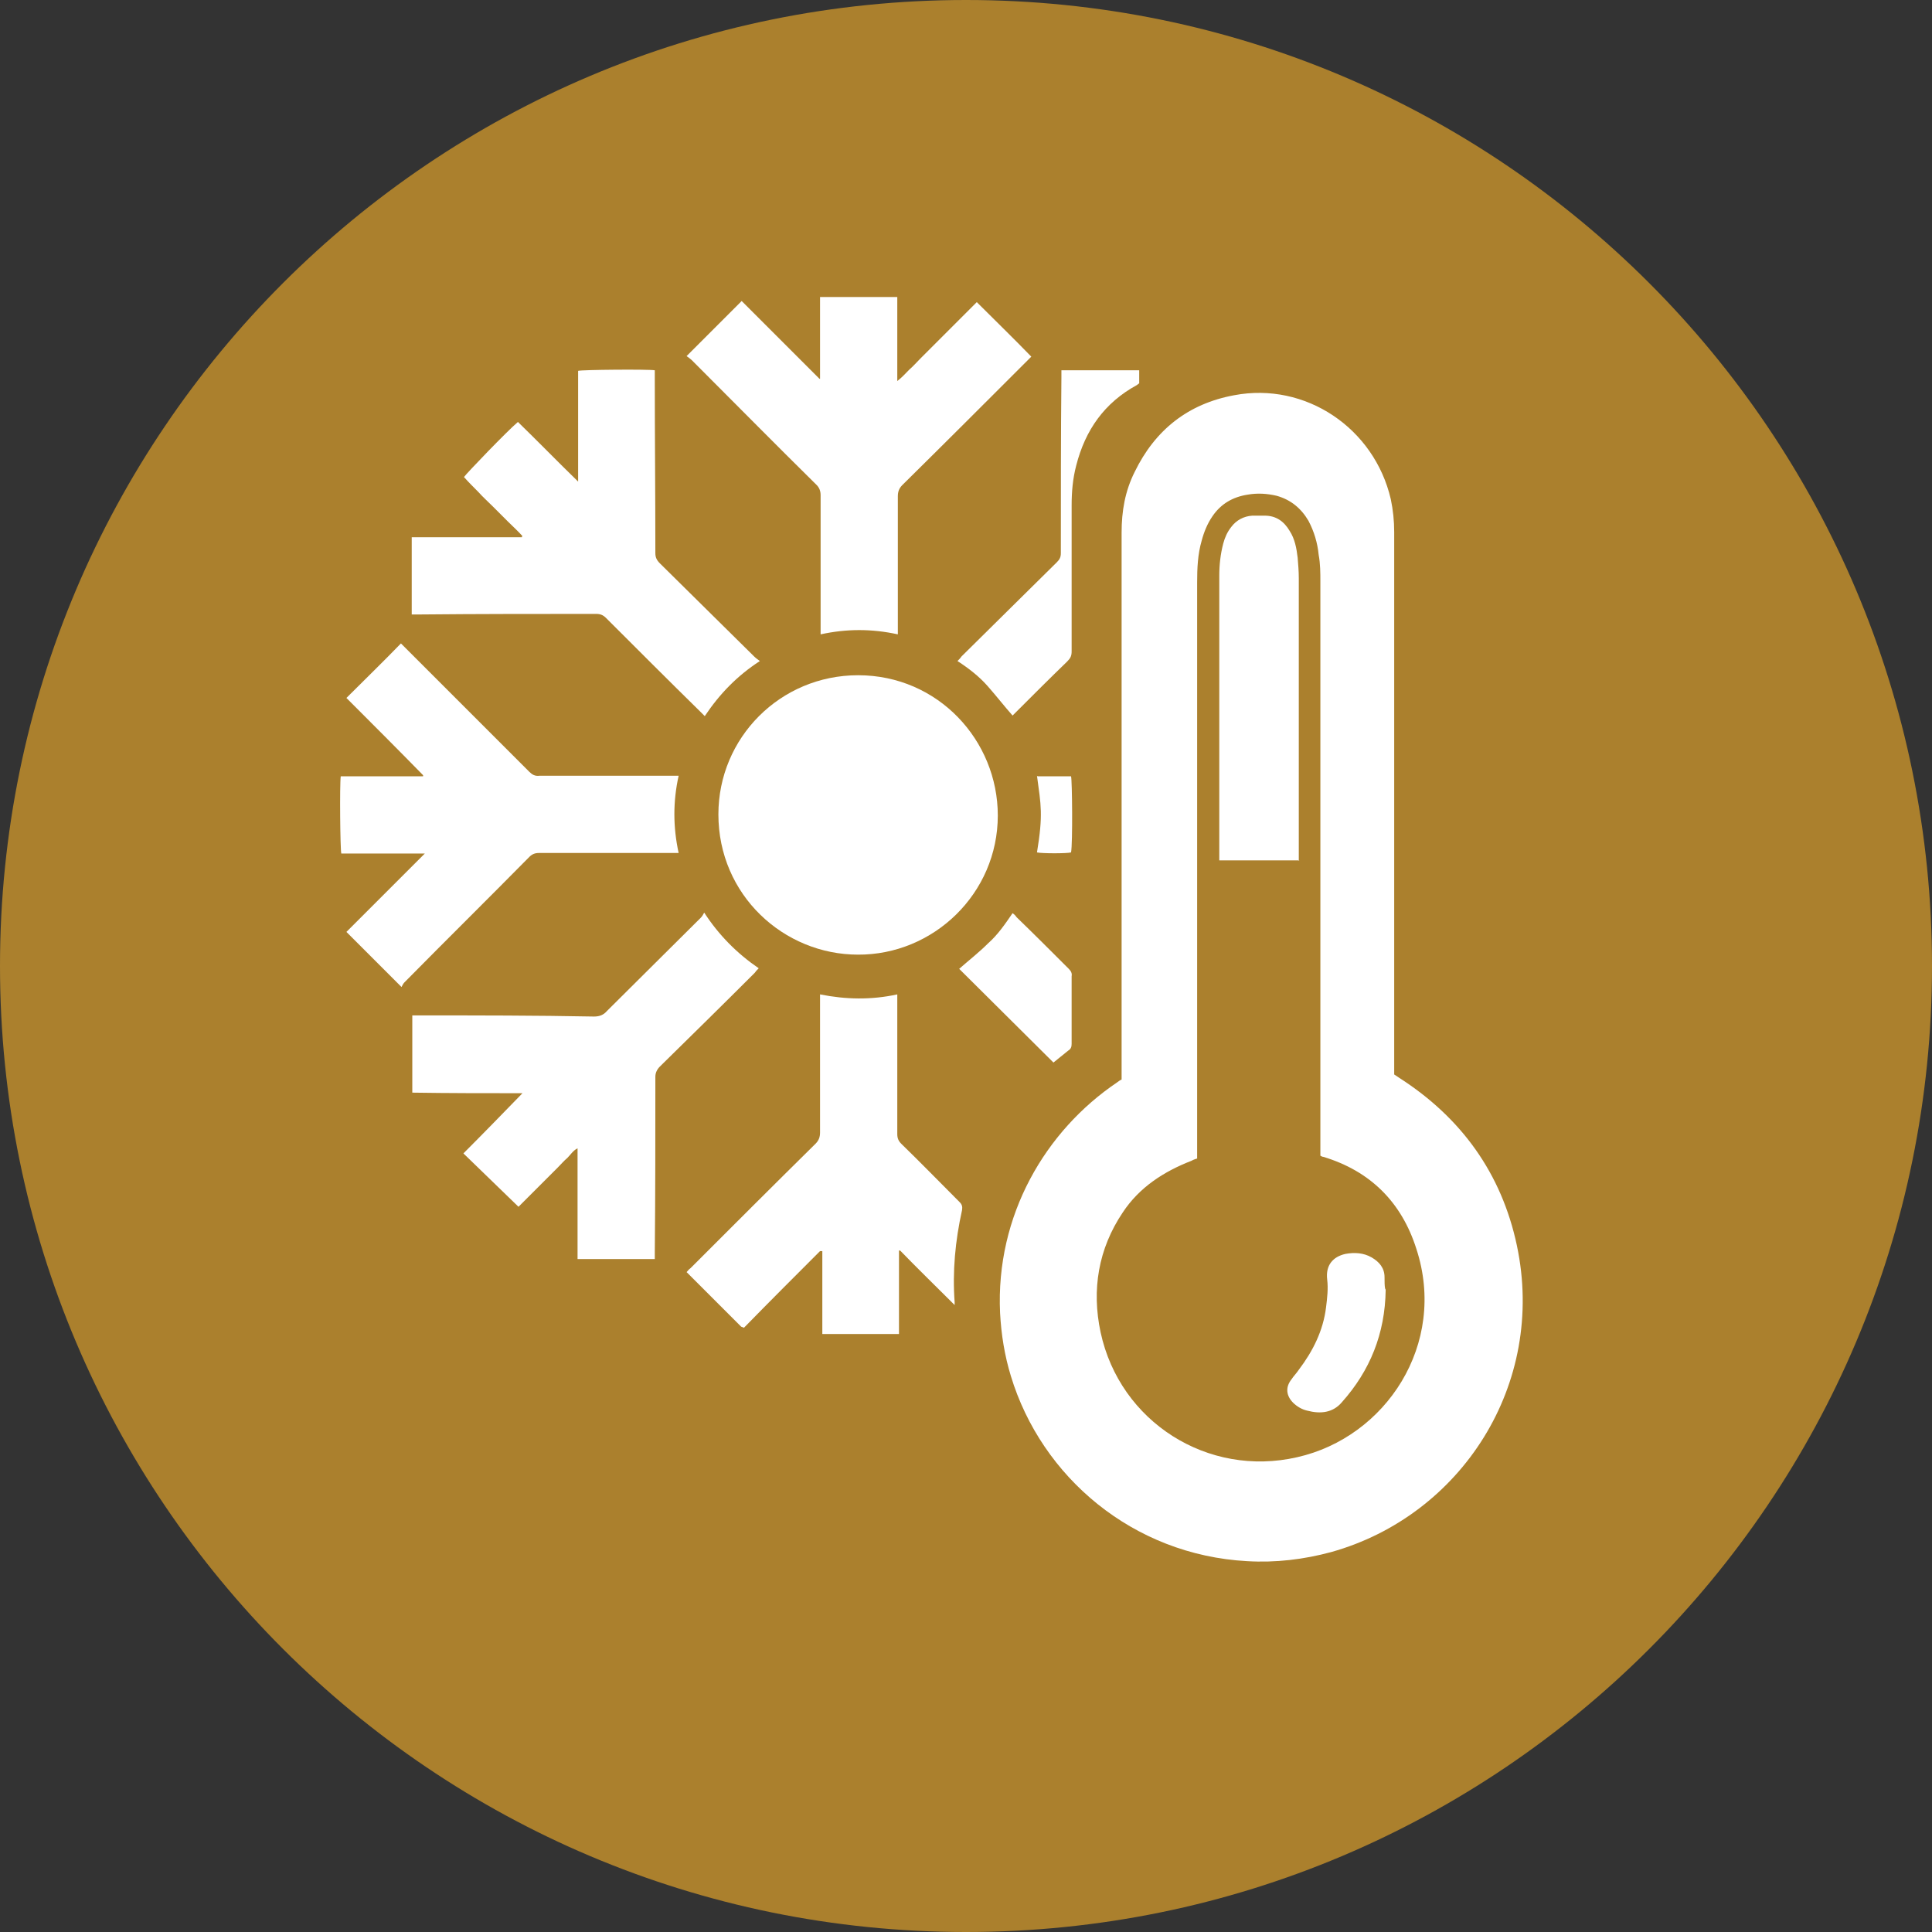 <?xml version="1.0" encoding="UTF-8"?>
<svg id="Layer_1" data-name="Layer 1" xmlns="http://www.w3.org/2000/svg" viewBox="0 0 34.02 34.02">
  <rect x="0" y="0" width="34.02" height="34.02" fill="#333333" stroke="none"/>
  <defs>
    <style>
      .cls-1 {
        fill: #fff;
      }

      .cls-2 {
        fill: #ab802d;
      }
    </style>
  </defs>
  <path class="cls-2" d="m17.01,34.02c9.39,0,17.01-7.61,17.01-17.01S26.4,0,17.01,0,0,7.62,0,17.01s7.62,17.01,17.01,17.01"/>
  <path class="cls-1" d="m21.08,20.4s-.07.02-.1.04c-.49.19-.92.47-1.21.91-.43.64-.55,1.36-.39,2.11.34,1.58,1.89,2.56,3.46,2.2,1.56-.35,2.65-1.99,2.1-3.67-.26-.82-.81-1.37-1.64-1.62-.02,0-.03-.01-.05-.02v-.13c0-3.32,0-6.65,0-9.97,0-.16,0-.32-.03-.48-.02-.21-.08-.41-.18-.6-.13-.22-.31-.37-.56-.44-.17-.04-.34-.05-.51-.02-.26.04-.47.16-.62.38-.09.13-.15.28-.19.43-.07.24-.08.49-.08.74v10.15Zm-1.33-1.41v-.13c0-3.16,0-6.32,0-9.48,0-.38.06-.73.23-1.07.36-.74.94-1.2,1.75-1.35,1.26-.24,2.47.58,2.76,1.83.04.19.06.38.06.58,0,1.42,0,2.84,0,4.27v5.28s.06.04.09.06c1.09.7,1.8,1.68,2.07,2.95.52,2.45-.98,4.76-3.27,5.4-.48.13-.98.19-1.48.16-2.01-.11-3.62-1.48-4.16-3.26-.11-.36-.17-.73-.19-1.11-.08-1.72.8-3.21,2.06-4.06.03-.02.05-.04.08-.05"/>
  <path class="cls-1" d="m15.11,16.81c-1.31,0-2.46-1.05-2.46-2.47,0-1.35,1.09-2.45,2.46-2.45,1.41,0,2.46,1.15,2.46,2.47,0,1.37-1.13,2.46-2.47,2.45"/>
  <path class="cls-1" d="m11.53,22.17h-1.36c0-.33,0-.65,0-.98,0-.32,0-.64,0-.97-.08.04-.12.11-.18.17-.06.05-.11.11-.17.17l-.18.18c-.06.06-.11.11-.17.17-.06.06-.12.12-.18.18-.06.06-.11.11-.16.16-.33-.32-.65-.63-.97-.94.35-.35.69-.7,1.04-1.06-.65,0-1.29,0-1.94-.01v-1.36s.08,0,.12,0c1.03,0,2.05,0,3.08.02.1,0,.17-.03.23-.1.55-.55,1.1-1.09,1.65-1.64.02-.02.04-.05.06-.09.26.4.58.72.96.98-.03.03-.05.05-.07.08-.55.55-1.11,1.1-1.67,1.65-.05.05-.08.11-.08.18,0,1.03,0,2.06-.01,3.1v.12"/>
  <path class="cls-1" d="m7.25,10.82v-1.36h1.94s0-.02.01-.02c-.08-.09-.17-.17-.26-.26-.08-.08-.17-.17-.26-.26-.09-.09-.18-.17-.26-.26-.08-.08-.17-.17-.25-.26.04-.06.76-.81.95-.97.35.34.69.69,1.06,1.05v-1.95c.06-.02,1.24-.03,1.35-.01,0,.04,0,.08,0,.12,0,1.03.01,2.06.01,3.1,0,.07.02.12.08.18.55.54,1.1,1.09,1.66,1.64.03.03.06.05.1.08-.4.26-.71.58-.97.97-.03-.03-.06-.06-.08-.08-.56-.55-1.11-1.1-1.66-1.65-.05-.05-.1-.07-.17-.07-1.04,0-2.07,0-3.11.01h-.12"/>
  <path class="cls-1" d="m7.49,15.03h-1.48c-.02-.07-.03-1.22-.01-1.36h1.45s0-.01,0-.02c0,0,0,0,0,0-.45-.46-.9-.91-1.35-1.36.32-.32.64-.63.96-.96.01.01.04.04.06.06.73.73,1.47,1.47,2.2,2.2.05.05.1.08.18.07.78,0,1.56,0,2.33,0h.12c-.1.45-.1.9,0,1.36h-.12c-.78,0-1.56,0-2.34,0-.07,0-.12.02-.17.07-.73.74-1.47,1.47-2.2,2.21-.02.02-.04.06-.05.08-.33-.33-.65-.65-.97-.97.45-.45.9-.9,1.38-1.38"/>
  <path class="cls-1" d="m14.44,6.69v-1.46h1.36v1.48c.09-.07.15-.14.21-.2.07-.06.13-.13.2-.2.07-.07.13-.13.2-.2.07-.07.13-.13.2-.2l.2-.2c.07-.07.13-.13.2-.2s.13-.13.19-.19c.32.32.64.63.96.96-.02.02-.05.05-.07.07-.73.73-1.46,1.46-2.2,2.19-.06.06-.08.12-.08.2,0,.77,0,1.54,0,2.31v.12c-.46-.1-.9-.1-1.36,0v-.12c0-.78,0-1.55,0-2.33,0-.07-.02-.13-.07-.18-.74-.73-1.47-1.47-2.2-2.2-.02-.02-.05-.04-.09-.07.33-.33.65-.65.97-.97.46.46.92.92,1.37,1.37h.02Z"/>
  <path class="cls-1" d="m13.05,23.36c-.32-.32-.64-.64-.96-.96.02-.02.04-.05.07-.07.73-.73,1.46-1.46,2.2-2.19.06-.06.08-.12.08-.2,0-.77,0-1.54,0-2.31v-.12c.45.09.9.1,1.36,0v.12c0,.78,0,1.56,0,2.34,0,.07.02.12.07.17.35.34.69.69,1.03,1.03.04.04.05.08.04.14-.12.54-.17,1.08-.13,1.62,0,.02,0,.03,0,.05,0,0,0,0,0,0,0,0,0,0,0,0,0,0,0,0,0,0,0,0-.01-.01-.02-.02-.31-.31-.63-.62-.94-.94,0,0,0,0-.02,0,0,.08,0,.16,0,.24,0,.08,0,.16,0,.24v.99h-1.35v-1.46s-.02,0-.02,0,0,0,0,0c0,0-.01,0-.02,0-.45.45-.9.9-1.34,1.35"/>
  <path class="cls-1" d="m18.71,6.52h1.35v.23s-.03.02-.04.03c-.57.31-.91.79-1.07,1.42-.06.23-.08.46-.08.7,0,.86,0,1.72,0,2.57,0,.08-.02.12-.08.18-.3.29-.6.59-.9.89-.02.02-.04.04-.06.06-.15-.17-.29-.35-.44-.52-.15-.17-.33-.31-.53-.44.03-.03.05-.05.07-.08.56-.55,1.12-1.11,1.68-1.66.05-.05.07-.09.07-.16,0-1.03,0-2.07.01-3.1v-.12"/>
  <path class="cls-1" d="m18.56,18.72c-.56-.56-1.12-1.11-1.67-1.66.17-.15.35-.29.51-.45.17-.15.3-.34.43-.53.03.02.05.04.07.07.31.3.62.61.92.91.04.04.06.08.05.13,0,.4,0,.79,0,1.19,0,.05-.01.09-.06.12-.09.07-.17.14-.26.21"/>
  <path class="cls-1" d="m18.27,13.67h.59c.02.07.03,1.18,0,1.34-.07.02-.51.02-.6,0,.11-.67.07-.83,0-1.35"/>
  <path class="cls-1" d="m22.88,15.15h-1.41s0-.05,0-.08c0-1.64,0-3.29,0-4.93,0-.19.02-.38.07-.57.03-.11.07-.2.14-.29.09-.12.22-.19.37-.2.07,0,.15,0,.22,0,.2,0,.34.1.44.27.09.14.12.3.14.47.01.12.02.24.02.36,0,1.63,0,3.26,0,4.89v.09Z"/>
  <path class="cls-1" d="m24.4,22.71c-.01.78-.28,1.43-.77,1.98-.16.19-.38.21-.61.15-.09-.02-.18-.07-.25-.14-.12-.12-.14-.27-.03-.41.04-.06.09-.11.13-.17.25-.33.43-.69.48-1.1.02-.16.04-.33.02-.49-.03-.25.1-.4.32-.45.16-.03.32-.02.46.06.14.08.23.19.23.35,0,.08,0,.15.01.2"/>
</svg>